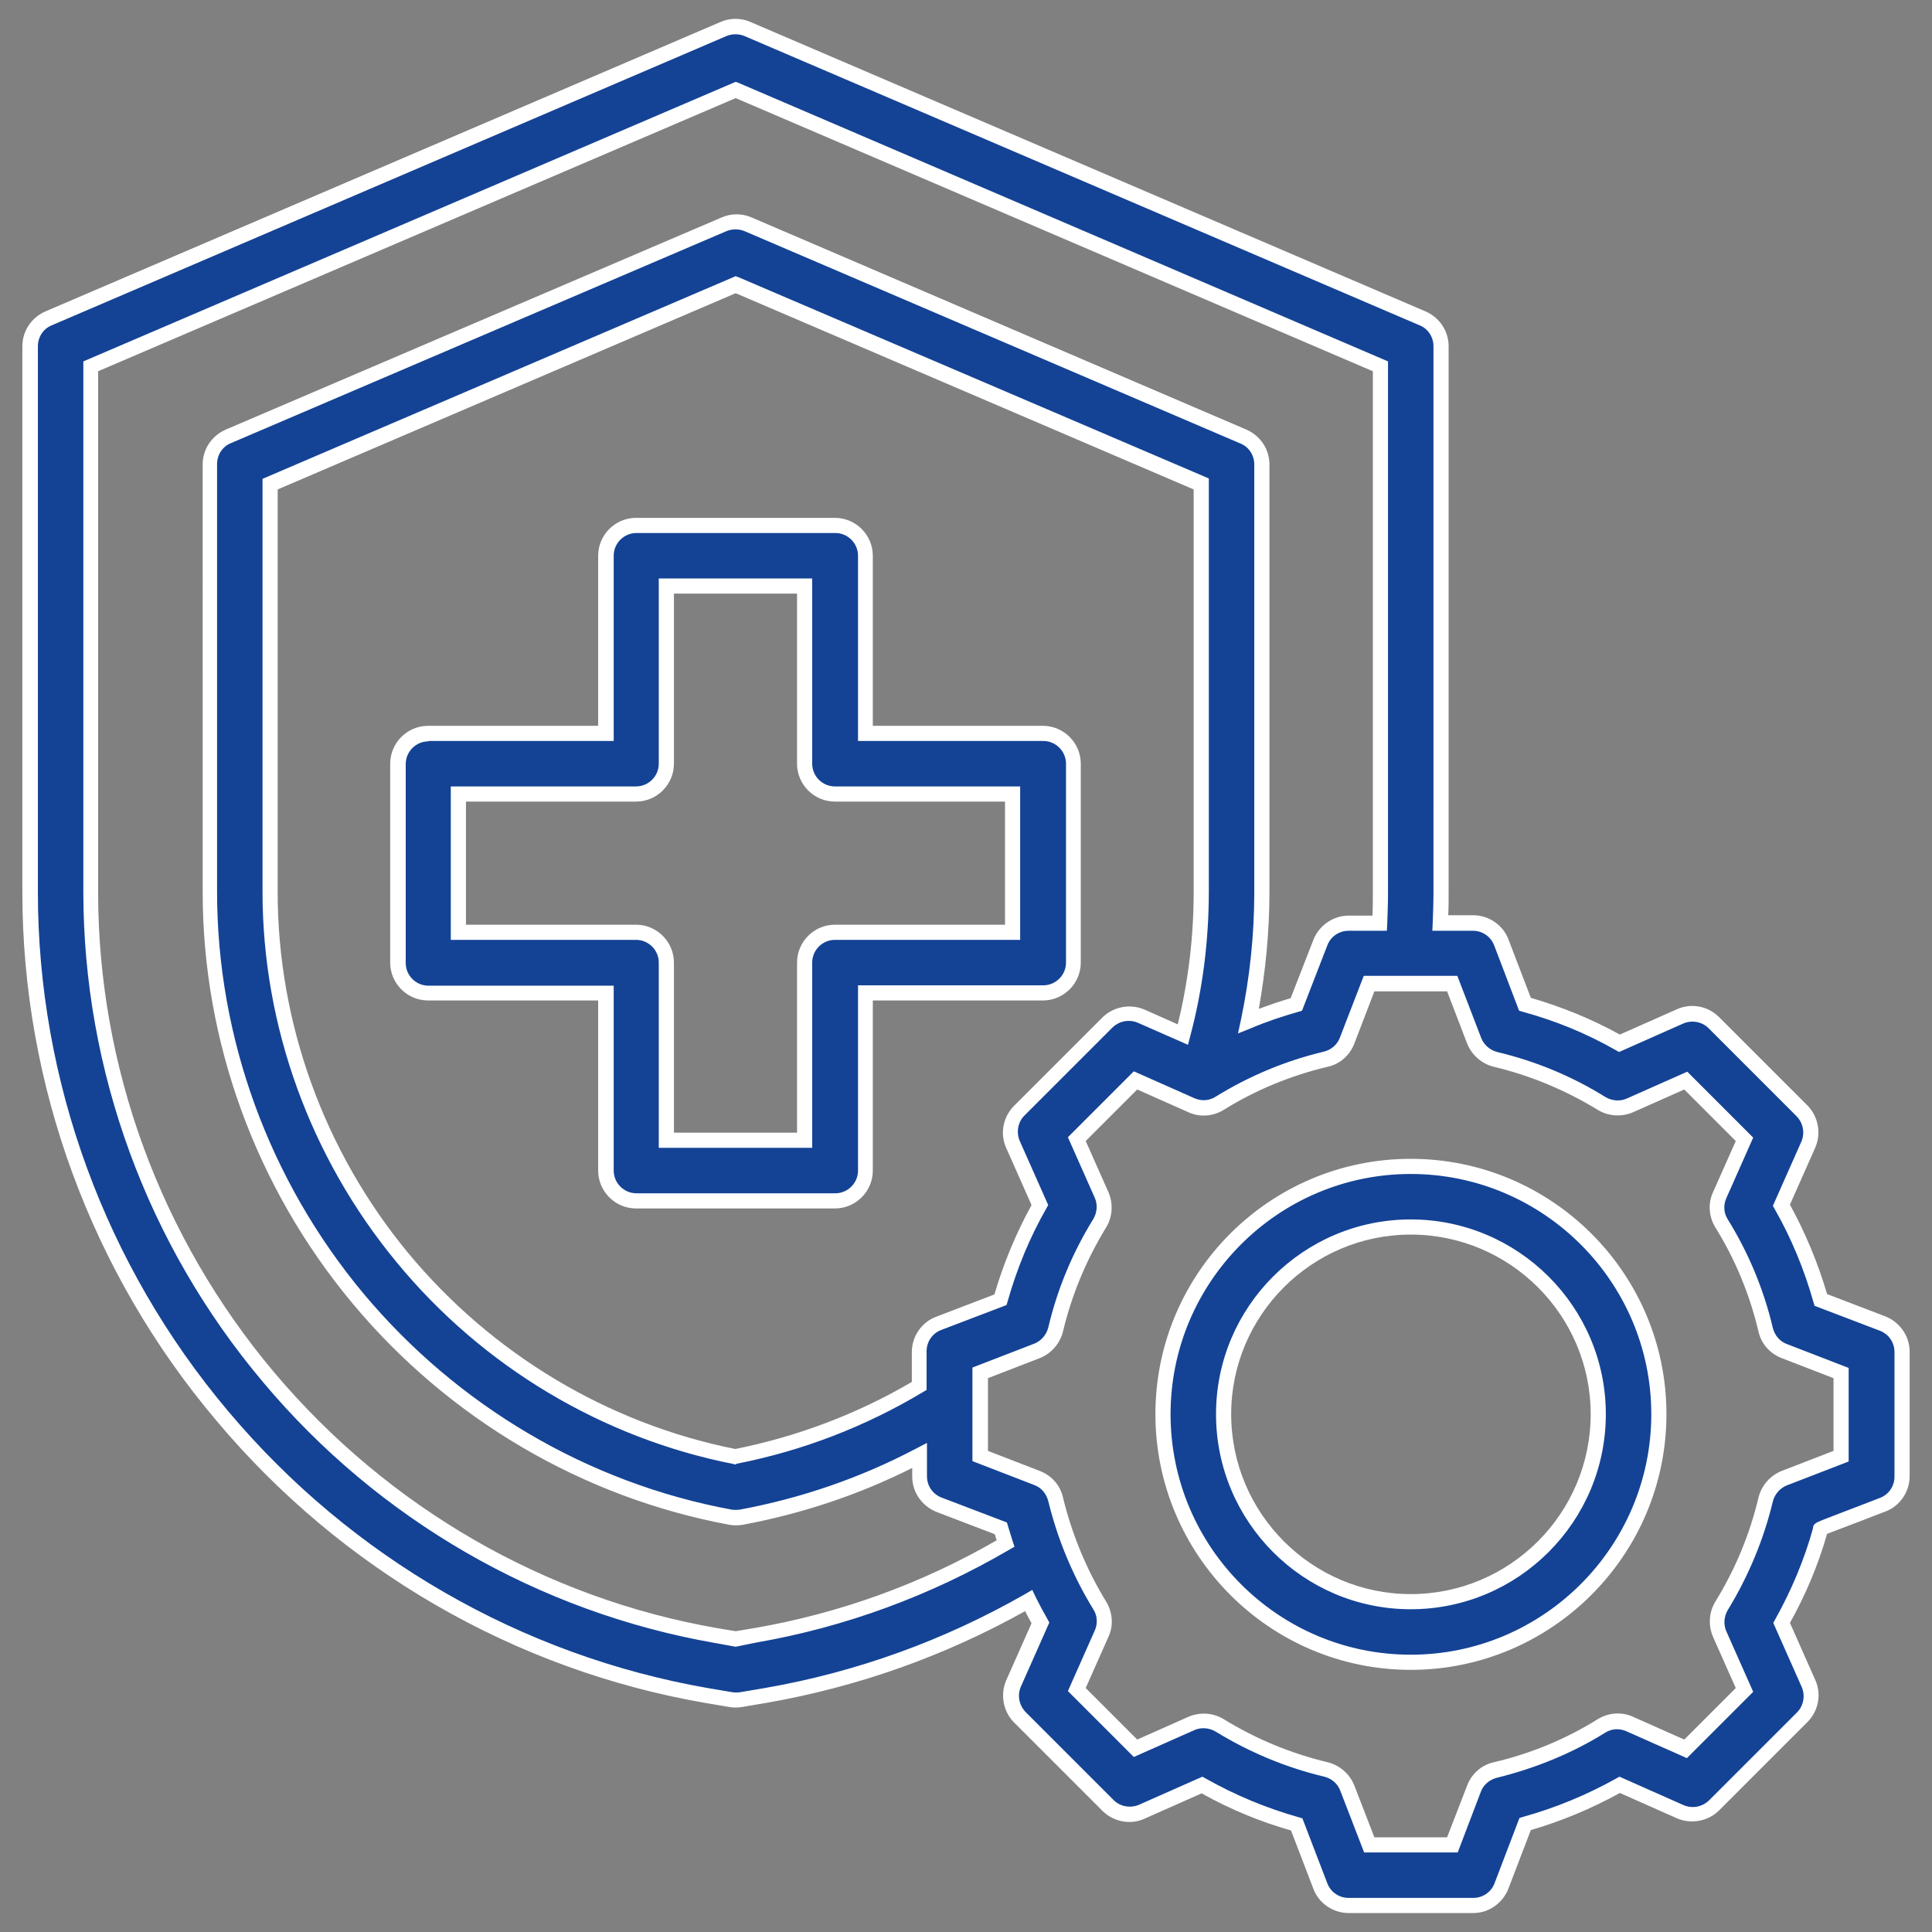 <?xml version="1.0" encoding="UTF-8"?>
<!-- Generator: Adobe Illustrator 28.1.0, SVG Export Plug-In . SVG Version: 6.00 Build 0)  -->
<svg xmlns="http://www.w3.org/2000/svg" xmlns:xlink="http://www.w3.org/1999/xlink" version="1.1" id="Ebene_1" x="0px" y="0px" viewBox="0 0 510 510" style="enable-background:new 0 0 510 510;" xml:space="preserve">
<rect x="0" y="0" width="510" height="510" fill="#808080" stroke="none"/>
<style type="text/css">
	.st0{fill-rule:evenodd;clip-rule:evenodd;fill:#144395;}
	.st1{fill:#FFFFFF;}
</style>
<g id="Artboard451">
	<g>
		<path class="st0" d="M271.4,422.6c-21.1,12-44.4,20.7-69.4,25l-6.5,1.1c-0.9,0.2-1.8,0.2-2.8,0l-6.5-1.1    C83.7,429.7,7.9,339.7,7.9,235.5V91.4c0-3.2,1.9-6.1,4.8-7.4L191,7.6c2-0.9,4.3-0.9,6.3,0L375.6,84c2.9,1.3,4.8,4.2,4.8,7.4v144.1    c0,2.7-0.1,5.4-0.2,8.1h8.6c3.3,0,6.3,2,7.5,5.1l6.3,16.3c8.7,2.4,17.1,5.9,24.9,10.3l16-7.1c3-1.3,6.6-0.7,8.9,1.7l23.3,23.3    c2.3,2.3,3,5.9,1.7,8.9l-7.1,16c4.4,7.9,7.9,16.2,10.3,25l16.3,6.3c3.1,1.2,5.1,4.2,5.1,7.5v32.9c0,3.3-2,6.3-5.1,7.5    c0,0-16.3,6.3-16.3,6.3c-2.4,8.7-5.9,17.1-10.3,24.9l7.1,16c1.3,3,0.7,6.6-1.7,8.9l-23.3,23.3c-2.3,2.3-5.9,3-8.9,1.7l-16-7.1    c-7.9,4.4-16.2,7.9-24.9,10.3l-6.3,16.3c-1.2,3.1-4.2,5.1-7.5,5.1H356c-3.3,0-6.3-2-7.5-5.1l-6.3-16.3c-8.7-2.4-17.1-5.9-25-10.3    l-16,7.1c-3,1.3-6.6,0.7-8.9-1.7l-23.3-23.3c-2.3-2.3-3-5.9-1.7-8.9l7.1-16C273.4,426.5,272.4,424.6,271.4,422.6L271.4,422.6z     M364.2,243.7c0.1-2.7,0.2-5.4,0.2-8.1V96.7l-170.2-73l-170.2,73v138.8c0,96.4,70.2,179.7,165.1,196.3l5.1,0.9l5.1-0.9    c23.8-4.2,46.1-12.5,66.1-24.2c-0.4-1.3-0.8-2.7-1.2-4l-16.3-6.3c-3.1-1.2-5.1-4.2-5.1-7.5v-5.5c-14.5,7.6-30.4,13.2-47.1,16.3    c-1,0.2-1.9,0.2-2.9,0c-79-14.6-137.4-84.5-137.4-165.1V122.6c0-3.2,1.9-6.1,4.8-7.4L191,59.2c2-0.9,4.3-0.9,6.3,0l130.9,56.1    c2.9,1.3,4.9,4.2,4.9,7.4v112.9c0,11.6-1.2,22.9-3.5,34c4.1-1.7,8.3-3.1,12.6-4.3l6.3-16.4c1.2-3.1,4.2-5.1,7.5-5.1L364.2,243.7z     M242.7,365.9v-9c0-3.3,2-6.3,5.1-7.5l16.3-6.3c2.4-8.7,5.9-17.1,10.4-25l-7.1-16c-1.3-3-0.7-6.6,1.7-8.9l23.3-23.3    c2.3-2.3,5.9-3,8.9-1.7c0,0,6.3,2.8,11,4.9c3.1-12.1,4.8-24.8,4.8-37.7V127.9L194.2,75.3L71.3,127.9v107.6    c0,72.4,52.1,135.2,122.9,149.1C211.7,381.2,228,374.7,242.7,365.9L242.7,365.9z M167.9,138.8h52.5c4.4,0,8,3.6,8,8v46.9h46.9    c4.4,0,8,3.6,8,8v52.5c0,4.4-3.6,8-8,8h-46.9V309c0,4.4-3.6,8-8,8h-52.5c-4.4,0-8-3.6-8-8v-46.9h-46.9c-4.4,0-8-3.6-8-8v-52.5    c0-4.4,3.6-8,8-8h46.9v-46.9C159.9,142.4,163.5,138.8,167.9,138.8z M175.9,154.8v46.9c0,4.4-3.6,8-8,8h-46.9v36.5h46.9    c4.4,0,8,3.6,8,8V301h36.5v-46.9c0-4.4,3.6-8,8-8h46.9v-36.5h-46.9c-4.4,0-8-3.6-8-8v-46.9H175.9z M389.2,274.7l-5.8-15.1h-21.9    l-5.8,15.1c-1,2.5-3,4.3-5.6,4.9c-9.9,2.4-19.4,6.3-28.1,11.6c-2.2,1.4-5,1.6-7.4,0.5l-14.7-6.6l-15.5,15.5l6.6,14.7    c1.1,2.4,0.9,5.2-0.5,7.4c-5.4,8.7-9.3,18.2-11.7,28.1c-0.6,2.6-2.4,4.7-4.9,5.6l-15,5.8v21.9l15,5.8c2.5,0.9,4.3,3,4.9,5.6    c2.4,9.9,6.3,19.4,11.7,28.1c1.4,2.2,1.6,5,0.5,7.5l-6.6,14.7l15.5,15.5l14.7-6.5c2.4-1.1,5.2-0.9,7.4,0.5    c8.7,5.3,18.1,9.3,28.1,11.6c2.6,0.6,4.7,2.4,5.6,4.9l5.8,15h21.9l5.8-15c0.9-2.5,3-4.3,5.6-4.9c9.9-2.4,19.4-6.3,28-11.6    c2.2-1.4,5-1.6,7.4-0.5l14.7,6.5l15.5-15.5l-6.5-14.7c-1.1-2.4-0.9-5.2,0.5-7.4c5.3-8.7,9.3-18.2,11.6-28.1    c0.6-2.6,2.4-4.7,4.9-5.6l15-5.8v-21.9l-15-5.8c-2.5-0.9-4.3-3.1-4.9-5.6c-2.4-9.9-6.3-19.4-11.6-28.1c-1.4-2.2-1.6-5-0.5-7.4    l6.5-14.7L445,285.2l-14.7,6.6c-2.4,1.1-5.2,0.9-7.4-0.5c-8.7-5.4-18.1-9.3-28.1-11.6C392.2,279,390.1,277.2,389.2,274.7    L389.2,274.7z M372.4,307.9c36.1,0,65.5,29.3,65.5,65.4c0,36.1-29.3,65.5-65.5,65.5c-36.1,0-65.4-29.3-65.4-65.5    C307,337.2,336.3,307.9,372.4,307.9L372.4,307.9z M372.4,323.9c-27.3,0-49.4,22.1-49.4,49.4c0,27.3,22.1,49.5,49.4,49.5    c27.3,0,49.5-22.1,49.5-49.5C421.9,346,399.7,323.9,372.4,323.9L372.4,323.9z"></path>
		<path class="st1" d="M388.9,505H356c-4.1,0-7.9-2.6-9.3-6.4l-5.9-15.4c-8.1-2.3-16.1-5.6-23.6-9.8l-15.1,6.7    c-3.7,1.7-8.2,0.8-11.1-2.1l-23.3-23.3c-2.9-2.9-3.7-7.4-2.1-11.1l6.7-15.1c-0.6-1.1-1.2-2.2-1.7-3.2    c-21.3,11.9-44.2,20-68.2,24.2l-6.5,1.1c-1.1,0.2-2.3,0.2-3.4,0l-6.5-1.1c-50.1-8.7-95.8-35.1-128.8-74.4    C24.1,336,5.9,286.4,5.9,235.5V91.4c0-4,2.4-7.6,6.1-9.2L190.2,5.8c2.5-1.1,5.4-1.1,7.9,0l178.2,76.4c3.7,1.6,6.1,5.2,6.1,9.2    v144.1c0,2,0,4.1-0.1,6.1h6.6c4.1,0,7.9,2.6,9.3,6.4l5.9,15.4c8.2,2.4,16.1,5.6,23.5,9.7l15.1-6.7c3.8-1.7,8.2-0.8,11.1,2.1    l23.3,23.3c2.9,2.9,3.7,7.4,2.1,11.1l-6.7,15.1c4.1,7.5,7.4,15.4,9.8,23.6l15.4,5.9c3.8,1.5,6.4,5.2,6.4,9.3v32.9    c0,4.1-2.6,7.9-6.4,9.3c0,0-11.9,4.6-15.4,5.9c-2.3,8.1-5.6,16-9.8,23.5l6.7,15.1c1.7,3.8,0.8,8.2-2.1,11.1l-23.3,23.3    c-2.9,2.9-7.4,3.7-11.1,2.1l-15.1-6.7c-7.4,4.1-15.3,7.4-23.5,9.8l-5.9,15.4C396.7,502.4,393,505,388.9,505z M317.4,469l0.9,0.5    c7.8,4.4,16,7.8,24.5,10.2l1,0.3l6.6,17.2c0.9,2.3,3.1,3.8,5.6,3.8h32.9c2.5,0,4.7-1.5,5.6-3.8l6.6-17.3l1-0.3    c8.6-2.4,16.8-5.8,24.5-10.1l0.9-0.5l16.9,7.5c2.3,1,4.9,0.5,6.7-1.2l23.3-23.3c1.7-1.7,2.2-4.4,1.2-6.7l-7.5-16.9l0.5-0.9    c4.3-7.7,7.7-15.8,10-24.1c0-1.2,0.8-1.5,3.9-2.7l13.8-5.3c2.3-0.9,3.8-3.1,3.8-5.6v-32.9c0-2.5-1.5-4.7-3.8-5.6l-17.3-6.6l-0.3-1    c-2.4-8.5-5.8-16.8-10.2-24.5l-0.5-0.9l7.5-16.9c1-2.3,0.5-4.9-1.2-6.7L451,271.4c-1.7-1.7-4.4-2.2-6.7-1.2l-16.9,7.5l-0.9-0.5    c-7.7-4.4-16-7.8-24.5-10.1l-1-0.3l-6.6-17.3c-0.9-2.3-3.1-3.8-5.6-3.8h-10.7l0.1-2.1c0.1-2.7,0.2-5.4,0.2-8.1V91.4    c0-2.4-1.4-4.6-3.6-5.5L196.5,9.5c-1.5-0.6-3.2-0.6-4.7,0L13.6,85.9c-2.2,0.9-3.6,3.1-3.6,5.5v144.1c0,49.9,17.8,98.6,50.3,137.1    c32.4,38.5,77.3,64.4,126.5,73l6.5,1.1c0.7,0.1,1.4,0.1,2.1,0l6.5-1.1c24.2-4.2,47.4-12.6,68.7-24.8l1.9-1.1l0.9,1.9    c1,2,2,3.9,3.1,5.8l0.5,0.9l-7.5,16.9c-1,2.3-0.5,4.9,1.2,6.7l23.3,23.3c1.7,1.7,4.4,2.2,6.7,1.2L317.4,469z M384.8,489h-24.7    l-6.3-16.3c-0.7-1.9-2.3-3.2-4.2-3.7c-10.1-2.4-19.7-6.4-28.7-11.9c-1.7-1-3.8-1.2-5.6-0.4l-16,7.1l-17.4-17.4l7.1-16    c0.8-1.8,0.7-3.9-0.4-5.6c-5.4-8.8-9.4-18.4-11.9-28.6c-0.5-1.9-1.8-3.5-3.7-4.2l-16.3-6.3V361l16.3-6.3c1.8-0.7,3.2-2.3,3.7-4.2    c2.4-10.2,6.4-19.8,11.9-28.7c1-1.7,1.2-3.8,0.4-5.6l-7.1-16l17.4-17.4l16,7.1c1.8,0.8,3.9,0.7,5.6-0.4    c8.9-5.5,18.5-9.5,28.6-11.9c1.9-0.5,3.5-1.8,4.2-3.7l6.3-16.3h24.7L391,274c0.7,1.8,2.3,3.2,4.2,3.7c10.1,2.4,19.8,6.4,28.6,11.9    c1.7,1,3.8,1.2,5.6,0.4l16-7.1l17.4,17.4l-7.1,16c-0.8,1.8-0.7,3.9,0.4,5.6c5.5,8.9,9.5,18.5,11.9,28.7c0.5,1.9,1.8,3.5,3.7,4.2    l16.3,6.3v24.7l-16.3,6.3c-1.8,0.7-3.2,2.3-3.7,4.2c-2.4,10-6.4,19.7-11.9,28.7c-1,1.7-1.2,3.8-0.4,5.6l7.1,16l-17.5,17.5l-16-7.1    c-1.8-0.8-3.9-0.7-5.6,0.4c-8.8,5.5-18.5,9.4-28.6,11.9c-1.9,0.5-3.5,1.8-4.2,3.7L384.8,489z M362.8,485H382l5.3-13.7    c1.2-3.1,3.8-5.4,7-6.1c9.8-2.3,19-6.1,27.5-11.4c2.8-1.7,6.3-2,9.3-0.6l13.5,6l13.6-13.6l-6-13.5c-1.3-3-1.1-6.5,0.6-9.3    c5.3-8.6,9.1-17.8,11.4-27.5c0.8-3.2,3.1-5.8,6.1-7l13.7-5.3v-19.2l-13.7-5.3c-3.1-1.2-5.4-3.8-6.1-7c-2.3-9.7-6.1-19-11.4-27.5    c-1.7-2.8-2-6.3-0.6-9.3l6-13.5l-13.6-13.6l-13.5,6c-3,1.3-6.5,1.1-9.3-0.6c-8.5-5.2-17.8-9.1-27.5-11.4c-3.2-0.8-5.8-3.1-7-6.1    l-5.3-13.8h-19.2l-5.3,13.8c-1.2,3.1-3.8,5.4-7,6.1c-9.7,2.3-19,6.1-27.5,11.4c-2.8,1.7-6.3,2-9.3,0.6l-13.5-6l-13.6,13.6l6,13.5    c1.3,3,1.1,6.5-0.6,9.3c-5.2,8.5-9.1,17.8-11.4,27.5c-0.8,3.2-3.1,5.8-6.1,7l-13.7,5.3v19.2l13.7,5.3c3.1,1.2,5.4,3.8,6.1,7    c2.4,9.8,6.2,19,11.4,27.5c1.7,2.8,2,6.3,0.6,9.3l-6,13.5l13.6,13.6l13.5-6c3-1.3,6.5-1.1,9.3,0.6c8.6,5.3,17.9,9.1,27.5,11.4    c3.2,0.8,5.8,3.1,7,6.1L362.8,485z M372.4,440.8c-37.2,0-67.4-30.3-67.4-67.5c0-37.2,30.2-67.4,67.4-67.4    c37.2,0,67.5,30.2,67.5,67.4C439.9,410.5,409.6,440.8,372.4,440.8z M372.4,309.9c-35,0-63.4,28.5-63.4,63.4    c0,35,28.4,63.5,63.4,63.5c35,0,63.5-28.5,63.5-63.5C435.9,338.4,407.4,309.9,372.4,309.9z M194.2,434.7l-5.5-1    c-46.4-8.1-88.8-32.5-119.3-68.9c-30.6-36.3-47.4-82.3-47.4-129.4V95.4l172.2-73.8l0.8,0.3l171.4,73.5v140.2    c0,2.7-0.1,5.5-0.2,8.2l-0.1,1.9H356c-2.5,0-4.7,1.5-5.6,3.8l-6.7,17.3l-1,0.3c-4.2,1.2-8.4,2.6-12.4,4.3l-3.5,1.4l0.8-3.7    c2.3-11,3.5-22.3,3.5-33.5V122.6c0-2.4-1.4-4.6-3.6-5.5L196.5,61c-1.5-0.6-3.2-0.6-4.7,0l-130.9,56c-2.2,0.9-3.6,3.1-3.6,5.5    v112.9c0,38.5,13.7,76.1,38.6,106c24.9,29.8,59.4,50.1,97.2,57.1c0.7,0.1,1.5,0.1,2.2,0c16.2-3,31.9-8.4,46.5-16.1l2.9-1.5v8.8    c0,2.5,1.5,4.7,3.8,5.6l17.3,6.6l0.3,1c0.4,1.3,0.8,2.6,1.2,3.9l0.5,1.5l-1.4,0.8c-20.7,12.1-43.2,20.4-66.8,24.5L194.2,434.7z     M25.9,98v137.5c0,46.2,16.5,91.2,46.5,126.8c30,35.6,71.5,59.6,117,67.5l4.8,0.8l4.8-0.8c22.6-3.9,44.2-11.7,64.1-23.2    c-0.2-0.5-0.3-1-0.5-1.6l-15.4-5.9c-3.8-1.5-6.4-5.2-6.4-9.3v-2.3c-14.1,7.1-29.2,12.1-44.7,15c-1.2,0.2-2.4,0.2-3.6,0    c-38.7-7.2-74-27.9-99.5-58.5c-25.5-30.6-39.5-69.1-39.5-108.5V122.6c0-4,2.4-7.6,6.1-9.2l130.9-56c2.5-1.1,5.4-1.1,7.9,0    L329,113.4c3.7,1.6,6.1,5.2,6.1,9.2v112.9c0,10.3-1,20.6-2.8,30.8c2.8-1,5.6-2,8.4-2.8l6-15.4c1.5-3.8,5.2-6.4,9.3-6.4h6.3    c0.1-2.1,0.1-4.1,0.1-6.1V98L194.2,25.9L25.9,98z M372.4,424.8c-28.4,0-51.4-23.1-51.4-51.5c0-28.4,23.1-51.4,51.4-51.4    c28.4,0,51.5,23.1,51.5,51.4C423.9,401.7,400.8,424.8,372.4,424.8z M372.4,325.9c-26.1,0-47.4,21.3-47.4,47.4    c0,26.2,21.3,47.5,47.4,47.5c26.2,0,47.5-21.3,47.5-47.5C419.9,347.2,398.6,325.9,372.4,325.9z M194.2,386.6l-0.4-0.1    c-34.7-6.8-66.4-25.7-89.1-53.3c-22.8-27.6-35.4-62.3-35.4-97.8v-109l124.9-53.5l0.8,0.3l124.1,53.1v109c0,12.9-1.6,25.8-4.9,38.2    l-0.6,2.3l-13.2-5.8c-2.3-1-4.9-0.5-6.7,1.2l-23.3,23.3c-1.7,1.7-2.2,4.4-1.2,6.7l7.5,16.9l-0.5,0.9c-4.4,7.7-7.8,16-10.2,24.5    l-0.3,1l-17.3,6.6c-2.3,0.9-3.8,3.1-3.8,5.6v10.2l-1,0.6c-15.2,9.1-31.8,15.5-49.2,18.9L194.2,386.6z M73.3,129.2v106.3    c0,34.5,12.2,68.3,34.4,95.2c22.1,26.7,52.8,45.1,86.4,51.8c16.4-3.3,32.1-9.2,46.6-17.7v-7.9c0-4.1,2.6-7.9,6.4-9.3l15.4-5.9    c2.4-8.2,5.7-16.1,9.8-23.6l-6.7-15.1c-1.7-3.8-0.8-8.2,2.1-11.1l23.3-23.3c2.9-2.9,7.4-3.7,11.1-2.1l8.8,3.9    c2.8-11.4,4.2-23.2,4.2-34.9V129.2L194.2,77.4L73.3,129.2z M220.4,319h-52.5c-5.5,0-10-4.5-10-10v-44.9h-44.9c-5.5,0-10-4.5-10-10    v-52.5c0-5.5,4.5-10,10-10h44.9v-44.9c0-5.5,4.5-10,10-10h52.5c5.5,0,10,4.5,10,10v44.9h44.9c5.5,0,10,4.5,10,10v52.5    c0,5.5-4.5,10-10,10h-44.9V309C230.4,314.5,225.9,319,220.4,319z M113.1,195.7c-3.3,0-6,2.7-6,6v52.5c0,3.3,2.7,6,6,6h48.9V309    c0,3.3,2.7,6,6,6h52.5c3.3,0,6-2.7,6-6v-48.9h48.9c3.3,0,6-2.7,6-6v-52.5c0-3.3-2.7-6-6-6h-48.9v-48.9c0-3.3-2.7-6-6-6h-52.5    c-3.3,0-6,2.7-6,6v48.9H113.1z M214.4,303h-40.5v-48.9c0-3.3-2.7-6-6-6h-48.9v-40.5h48.9c3.3,0,6-2.7,6-6v-48.9h40.5v48.9    c0,3.3,2.7,6,6,6h48.9v40.5h-48.9c-3.3,0-6,2.7-6,6V303z M177.9,299h32.5v-44.9c0-5.5,4.5-10,10-10h44.9v-32.5h-44.9    c-5.5,0-10-4.5-10-10v-44.9h-32.5v44.9c0,5.5-4.5,10-10,10h-44.9v32.5h44.9c5.5,0,10,4.5,10,10V299z"></path>
	</g>
</g>
</svg>
